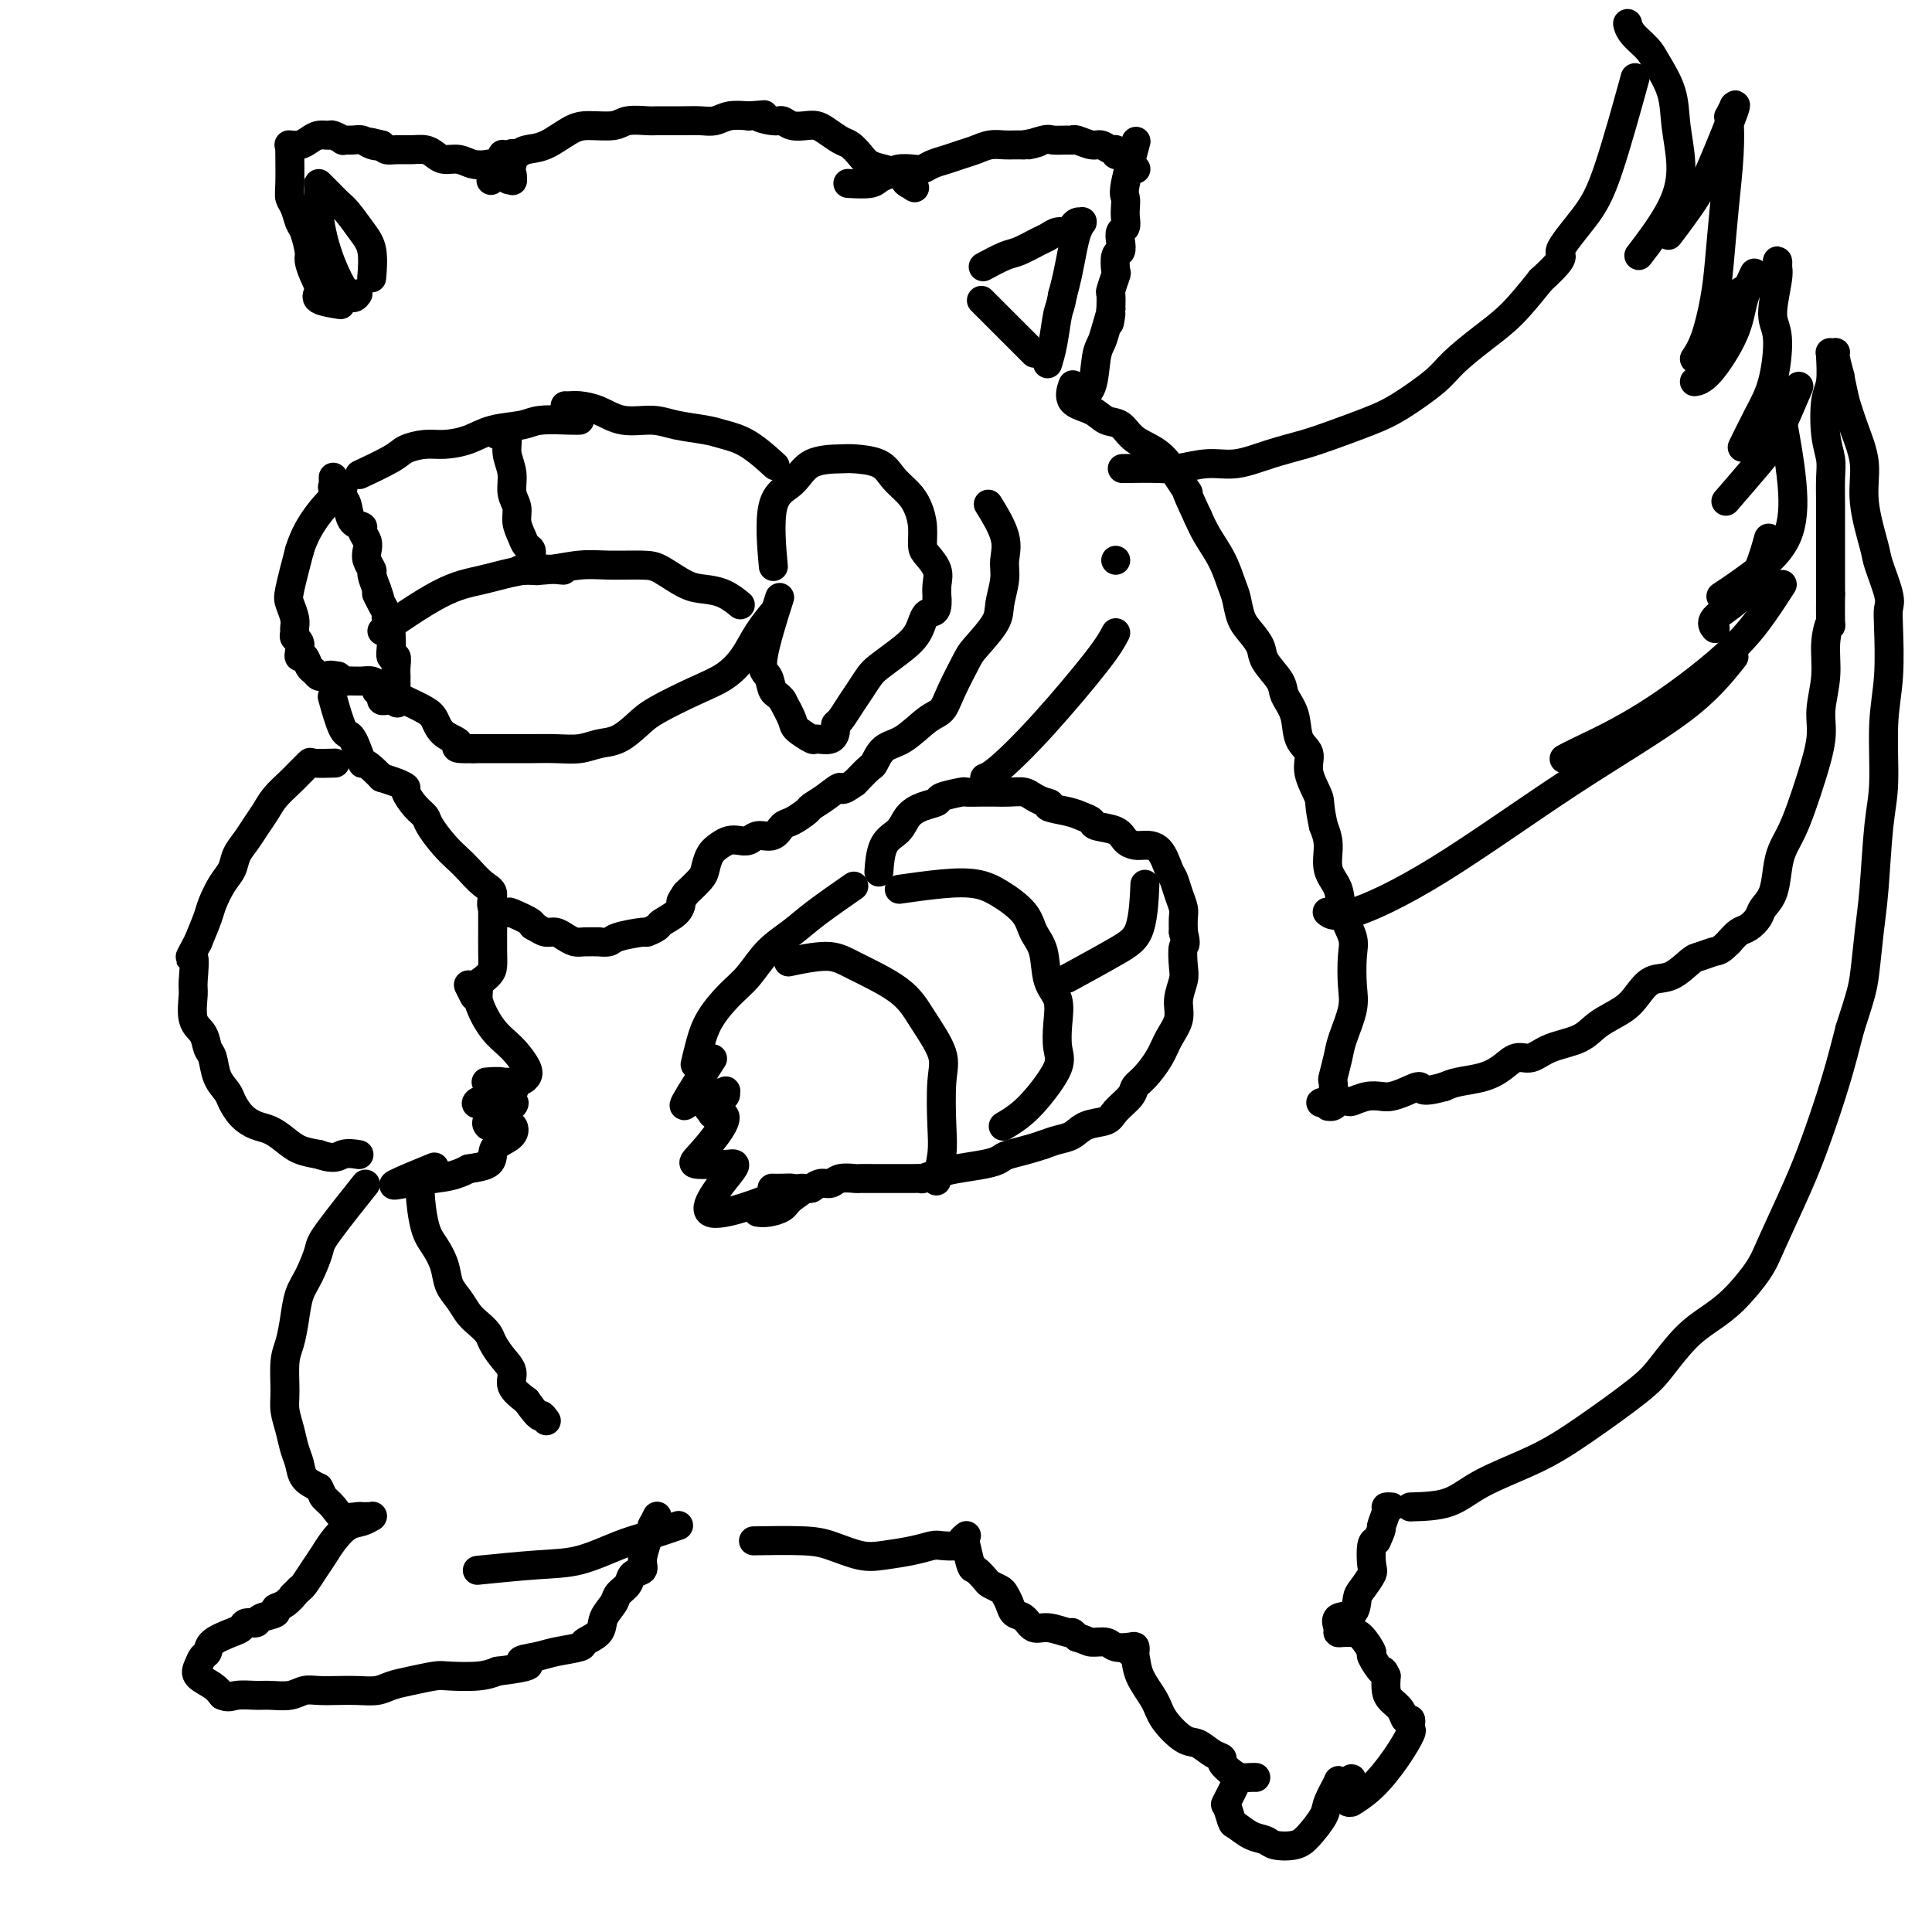 <svg viewBox='0 0 400 400' version='1.1' xmlns='http://www.w3.org/2000/svg' xmlns:xlink='http://www.w3.org/1999/xlink'><g fill='none' stroke='#000000' stroke-width='6' stroke-linecap='round' stroke-linejoin='round'><path d='M102,37c0.103,-0.106 0.206,-0.211 0,0c-0.206,0.211 -0.723,0.740 0,0c0.723,-0.740 2.684,-2.749 4,-4c1.316,-1.251 1.988,-1.746 3,-2c1.012,-0.254 2.366,-0.268 4,-1c1.634,-0.732 3.548,-2.182 5,-3c1.452,-0.818 2.441,-1.004 4,-1c1.559,0.004 3.687,0.197 5,0c1.313,-0.197 1.811,-0.785 3,-1c1.189,-0.215 3.070,-0.057 4,0c0.930,0.057 0.909,0.011 2,0c1.091,-0.011 3.295,0.011 5,0c1.705,-0.011 2.911,-0.054 4,0c1.089,0.054 2.063,0.207 3,0c0.937,-0.207 1.839,-0.773 3,-1c1.161,-0.227 2.580,-0.113 4,0'/><path d='M155,24c5.403,-0.374 2.410,-0.310 2,0c-0.410,0.310 1.763,0.867 3,1c1.237,0.133 1.538,-0.159 2,0c0.462,0.159 1.086,0.767 2,1c0.914,0.233 2.117,0.089 3,0c0.883,-0.089 1.444,-0.123 2,0c0.556,0.123 1.107,0.404 2,1c0.893,0.596 2.129,1.508 3,2c0.871,0.492 1.379,0.566 2,1c0.621,0.434 1.356,1.229 2,2c0.644,0.771 1.195,1.517 2,2c0.805,0.483 1.862,0.704 3,1c1.138,0.296 2.357,0.667 3,1c0.643,0.333 0.712,0.628 1,1c0.288,0.372 0.797,0.821 1,1c0.203,0.179 0.102,0.090 0,0'/><path d='M188,38c2.644,1.711 0.756,0.489 0,0c-0.756,-0.489 -0.378,-0.244 0,0'/><path d='M176,38c-0.406,-0.024 -0.811,-0.049 0,0c0.811,0.049 2.840,0.171 4,0c1.160,-0.171 1.452,-0.633 2,-1c0.548,-0.367 1.353,-0.637 2,-1c0.647,-0.363 1.135,-0.818 2,-1c0.865,-0.182 2.107,-0.090 3,0c0.893,0.090 1.435,0.179 2,0c0.565,-0.179 1.151,-0.626 2,-1c0.849,-0.374 1.960,-0.675 3,-1c1.040,-0.325 2.008,-0.676 3,-1c0.992,-0.324 2.009,-0.623 3,-1c0.991,-0.377 1.956,-0.833 3,-1c1.044,-0.167 2.166,-0.045 3,0c0.834,0.045 1.381,0.013 2,0c0.619,-0.013 1.309,-0.006 2,0'/><path d='M212,30c5.634,-1.177 1.720,-0.119 1,0c-0.720,0.119 1.756,-0.701 3,-1c1.244,-0.299 1.257,-0.076 2,0c0.743,0.076 2.215,0.005 3,0c0.785,-0.005 0.882,0.055 1,0c0.118,-0.055 0.256,-0.226 1,0c0.744,0.226 2.093,0.849 3,1c0.907,0.151 1.370,-0.171 2,0c0.630,0.171 1.425,0.833 2,1c0.575,0.167 0.928,-0.162 1,0c0.072,0.162 -0.138,0.814 0,1c0.138,0.186 0.625,-0.094 1,0c0.375,0.094 0.640,0.564 1,1c0.360,0.436 0.817,0.839 1,1c0.183,0.161 0.091,0.081 0,0'/><path d='M234,34c1.950,1.000 0.326,1.000 0,1c-0.326,0.000 0.644,-0.000 1,0c0.356,0.000 0.096,0.000 0,0c-0.096,-0.000 -0.027,0.000 0,0c0.027,0.000 0.014,0.000 0,0'/><path d='M235,30c-0.061,0.222 -0.121,0.444 0,0c0.121,-0.444 0.425,-1.553 0,0c-0.425,1.553 -1.577,5.768 -2,8c-0.423,2.232 -0.117,2.481 0,3c0.117,0.519 0.045,1.307 0,2c-0.045,0.693 -0.064,1.289 0,2c0.064,0.711 0.210,1.536 0,2c-0.210,0.464 -0.774,0.566 -1,1c-0.226,0.434 -0.112,1.199 0,2c0.112,0.801 0.222,1.637 0,2c-0.222,0.363 -0.778,0.253 -1,1c-0.222,0.747 -0.112,2.352 0,3c0.112,0.648 0.226,0.339 0,1c-0.226,0.661 -0.792,2.293 -1,3c-0.208,0.707 -0.060,0.488 0,1c0.060,0.512 0.030,1.756 0,3'/><path d='M230,64c-0.725,5.346 -0.038,1.712 0,1c0.038,-0.712 -0.571,1.498 -1,3c-0.429,1.502 -0.676,2.298 -1,3c-0.324,0.702 -0.726,1.312 -1,3c-0.274,1.688 -0.420,4.454 -1,6c-0.580,1.546 -1.594,1.870 -2,2c-0.406,0.130 -0.203,0.065 0,0'/><path d='M204,55c-0.391,0.211 -0.782,0.422 0,0c0.782,-0.422 2.737,-1.476 4,-2c1.263,-0.524 1.834,-0.518 3,-1c1.166,-0.482 2.928,-1.452 4,-2c1.072,-0.548 1.453,-0.672 2,-1c0.547,-0.328 1.261,-0.858 2,-1c0.739,-0.142 1.504,0.106 2,0c0.496,-0.106 0.722,-0.566 1,-1c0.278,-0.434 0.607,-0.844 1,-1c0.393,-0.156 0.848,-0.059 1,0c0.152,0.059 -0.001,0.080 0,0c0.001,-0.080 0.155,-0.262 0,0c-0.155,0.262 -0.619,0.967 -1,2c-0.381,1.033 -0.680,2.393 -1,4c-0.320,1.607 -0.663,3.459 -1,5c-0.337,1.541 -0.669,2.770 -1,4'/><path d='M220,61c-0.491,2.772 -0.719,2.702 -1,4c-0.281,1.298 -0.614,3.965 -1,6c-0.386,2.035 -0.825,3.439 -1,4c-0.175,0.561 -0.088,0.281 0,0'/><path d='M204,63c-0.702,-0.702 -1.405,-1.405 0,0c1.405,1.405 4.917,4.917 7,7c2.083,2.083 2.738,2.738 3,3c0.262,0.262 0.131,0.131 0,0'/><path d='M106,34c-0.000,-0.061 -0.000,-0.121 0,0c0.000,0.121 0.000,0.425 0,0c-0.000,-0.425 -0.000,-1.578 0,-2c0.000,-0.422 0.001,-0.113 0,0c-0.001,0.113 -0.003,0.030 0,0c0.003,-0.030 0.011,-0.008 0,0c-0.011,0.008 -0.042,0.002 0,0c0.042,-0.002 0.155,-0.001 0,0c-0.155,0.001 -0.578,0.002 -1,0c-0.422,-0.002 -0.842,-0.008 -1,0c-0.158,0.008 -0.053,0.030 0,0c0.053,-0.030 0.053,-0.110 0,0c-0.053,0.110 -0.158,0.411 0,1c0.158,0.589 0.581,1.466 1,2c0.419,0.534 0.834,0.724 1,1c0.166,0.276 0.083,0.638 0,1'/><path d='M106,37c0.295,0.783 0.033,0.239 0,0c-0.033,-0.239 0.163,-0.173 0,0c-0.163,0.173 -0.686,0.452 -1,0c-0.314,-0.452 -0.419,-1.637 -1,-2c-0.581,-0.363 -1.639,0.095 -2,0c-0.361,-0.095 -0.026,-0.743 0,-1c0.026,-0.257 -0.258,-0.124 -1,0c-0.742,0.124 -1.941,0.240 -3,0c-1.059,-0.240 -1.977,-0.835 -3,-1c-1.023,-0.165 -2.150,0.099 -3,0c-0.850,-0.099 -1.422,-0.562 -2,-1c-0.578,-0.438 -1.163,-0.852 -2,-1c-0.837,-0.148 -1.925,-0.029 -3,0c-1.075,0.029 -2.135,-0.031 -3,0c-0.865,0.031 -1.533,0.152 -2,0c-0.467,-0.152 -0.734,-0.576 -1,-1'/><path d='M79,30c-4.369,-1.099 -1.792,-0.347 -1,0c0.792,0.347 -0.203,0.290 -1,0c-0.797,-0.290 -1.398,-0.814 -2,-1c-0.602,-0.186 -1.207,-0.036 -2,0c-0.793,0.036 -1.773,-0.044 -2,0c-0.227,0.044 0.301,0.211 0,0c-0.301,-0.211 -1.431,-0.799 -2,-1c-0.569,-0.201 -0.577,-0.015 -1,0c-0.423,0.015 -1.263,-0.140 -2,0c-0.737,0.140 -1.373,0.573 -2,1c-0.627,0.427 -1.246,0.846 -2,1c-0.754,0.154 -1.644,0.044 -2,0c-0.356,-0.044 -0.178,-0.022 0,0'/><path d='M60,32c-0.006,-0.599 -0.013,-1.198 0,0c0.013,1.198 0.045,4.191 0,6c-0.045,1.809 -0.166,2.432 0,3c0.166,0.568 0.618,1.082 1,2c0.382,0.918 0.693,2.241 1,3c0.307,0.759 0.609,0.955 1,2c0.391,1.045 0.871,2.938 1,4c0.129,1.062 -0.094,1.294 0,2c0.094,0.706 0.506,1.888 1,3c0.494,1.112 1.071,2.154 1,3c-0.071,0.846 -0.788,1.497 0,2c0.788,0.503 3.082,0.858 4,1c0.918,0.142 0.459,0.071 0,0'/><path d='M77,57c-0.040,0.474 -0.079,0.948 0,0c0.079,-0.948 0.277,-3.319 0,-5c-0.277,-1.681 -1.030,-2.674 -2,-4c-0.970,-1.326 -2.159,-2.986 -3,-4c-0.841,-1.014 -1.335,-1.381 -2,-2c-0.665,-0.619 -1.500,-1.488 -2,-2c-0.500,-0.512 -0.666,-0.665 -1,-1c-0.334,-0.335 -0.837,-0.852 -1,-1c-0.163,-0.148 0.012,0.072 0,1c-0.012,0.928 -0.213,2.564 0,5c0.213,2.436 0.841,5.674 2,9c1.159,3.326 2.851,6.742 4,8c1.149,1.258 1.757,0.360 2,0c0.243,-0.360 0.122,-0.180 0,0'/><path d='M160,116c0.101,1.124 0.202,2.249 0,0c-0.202,-2.249 -0.706,-7.871 0,-11c0.706,-3.129 2.622,-3.765 4,-5c1.378,-1.235 2.216,-3.068 4,-4c1.784,-0.932 4.512,-0.962 6,-1c1.488,-0.038 1.736,-0.083 3,0c1.264,0.083 3.544,0.293 5,1c1.456,0.707 2.088,1.912 3,3c0.912,1.088 2.102,2.058 3,3c0.898,0.942 1.502,1.855 2,3c0.498,1.145 0.890,2.522 1,4c0.110,1.478 -0.062,3.056 0,4c0.062,0.944 0.357,1.253 1,2c0.643,0.747 1.635,1.932 2,3c0.365,1.068 0.104,2.019 0,3c-0.104,0.981 -0.052,1.990 0,3'/><path d='M194,124c0.238,3.430 -1.168,2.504 -2,3c-0.832,0.496 -1.091,2.415 -2,4c-0.909,1.585 -2.470,2.836 -4,4c-1.530,1.164 -3.029,2.242 -4,3c-0.971,0.758 -1.413,1.198 -2,2c-0.587,0.802 -1.320,1.968 -2,3c-0.680,1.032 -1.307,1.930 -2,3c-0.693,1.070 -1.451,2.311 -2,3c-0.549,0.689 -0.890,0.827 -1,1c-0.110,0.173 0.013,0.380 0,1c-0.013,0.620 -0.160,1.654 -1,2c-0.840,0.346 -2.374,0.004 -3,0c-0.626,-0.004 -0.343,0.329 -1,0c-0.657,-0.329 -2.254,-1.319 -3,-2c-0.746,-0.681 -0.642,-1.052 -1,-2c-0.358,-0.948 -1.179,-2.474 -2,-4'/><path d='M162,145c-0.885,-1.217 -1.599,-1.260 -2,-2c-0.401,-0.740 -0.489,-2.178 -1,-3c-0.511,-0.822 -1.445,-1.029 -1,-4c0.445,-2.971 2.270,-8.706 3,-11c0.730,-2.294 0.365,-1.147 0,0'/><path d='M69,99c0.000,0.061 0.001,0.122 0,0c-0.001,-0.122 -0.002,-0.427 0,0c0.002,0.427 0.007,1.585 0,2c-0.007,0.415 -0.027,0.088 0,0c0.027,-0.088 0.100,0.064 0,0c-0.100,-0.064 -0.373,-0.343 0,0c0.373,0.343 1.391,1.310 2,2c0.609,0.690 0.808,1.105 1,2c0.192,0.895 0.377,2.270 1,3c0.623,0.730 1.682,0.814 2,1c0.318,0.186 -0.107,0.474 0,1c0.107,0.526 0.746,1.291 1,2c0.254,0.709 0.123,1.361 0,2c-0.123,0.639 -0.239,1.264 0,2c0.239,0.736 0.834,1.583 1,2c0.166,0.417 -0.095,0.405 0,1c0.095,0.595 0.548,1.798 1,3'/><path d='M78,122c1.349,3.692 0.222,1.423 0,1c-0.222,-0.423 0.462,0.999 1,2c0.538,1.001 0.929,1.581 1,2c0.071,0.419 -0.177,0.678 0,1c0.177,0.322 0.778,0.707 1,1c0.222,0.293 0.063,0.494 0,1c-0.063,0.506 -0.031,1.318 0,2c0.031,0.682 0.061,1.234 0,2c-0.061,0.766 -0.212,1.745 0,2c0.212,0.255 0.789,-0.216 1,0c0.211,0.216 0.057,1.119 0,2c-0.057,0.881 -0.015,1.742 0,2c0.015,0.258 0.004,-0.085 0,0c-0.004,0.085 -0.001,0.600 0,1c0.001,0.400 0.000,0.686 0,1c-0.000,0.314 -0.000,0.657 0,1'/><path d='M82,143c0.606,3.702 0.120,2.457 0,2c-0.120,-0.457 0.127,-0.125 0,0c-0.127,0.125 -0.626,0.044 -1,0c-0.374,-0.044 -0.622,-0.049 -1,0c-0.378,0.049 -0.885,0.154 -1,0c-0.115,-0.154 0.163,-0.567 0,-1c-0.163,-0.433 -0.769,-0.887 -1,-1c-0.231,-0.113 -0.089,0.113 0,0c0.089,-0.113 0.126,-0.566 0,-1c-0.126,-0.434 -0.415,-0.848 -1,-1c-0.585,-0.152 -1.466,-0.040 -2,0c-0.534,0.040 -0.720,0.008 -1,0c-0.280,-0.008 -0.652,0.008 -1,0c-0.348,-0.008 -0.671,-0.041 -1,0c-0.329,0.041 -0.666,0.154 -1,0c-0.334,-0.154 -0.667,-0.577 -1,-1'/><path d='M70,140c-2.262,-0.460 -1.915,-0.111 -2,0c-0.085,0.111 -0.600,-0.016 -1,0c-0.400,0.016 -0.685,0.177 -1,0c-0.315,-0.177 -0.659,-0.690 -1,-1c-0.341,-0.310 -0.679,-0.415 -1,-1c-0.321,-0.585 -0.626,-1.648 -1,-2c-0.374,-0.352 -0.818,0.008 -1,0c-0.182,-0.008 -0.102,-0.383 0,-1c0.102,-0.617 0.224,-1.477 0,-2c-0.224,-0.523 -0.796,-0.710 -1,-1c-0.204,-0.290 -0.042,-0.682 0,-1c0.042,-0.318 -0.036,-0.563 0,-1c0.036,-0.437 0.185,-1.066 0,-2c-0.185,-0.934 -0.704,-2.175 -1,-3c-0.296,-0.825 -0.370,-1.236 0,-3c0.370,-1.764 1.185,-4.882 2,-8'/><path d='M62,114c1.778,-6.089 6.222,-10.311 8,-12c1.778,-1.689 0.889,-0.844 0,0'/><path d='M231,116c0.000,0.000 0.000,0.000 0,0c0.000,0.000 0.000,0.000 0,0c0.000,0.000 0.000,0.000 0,0'/><path d='M205,105c-0.342,-0.551 -0.684,-1.102 0,0c0.684,1.102 2.393,3.857 3,6c0.607,2.143 0.110,3.673 0,5c-0.110,1.327 0.165,2.449 0,4c-0.165,1.551 -0.772,3.531 -1,5c-0.228,1.469 -0.077,2.428 -1,4c-0.923,1.572 -2.920,3.756 -4,5c-1.080,1.244 -1.243,1.549 -2,3c-0.757,1.451 -2.107,4.050 -3,6c-0.893,1.950 -1.329,3.251 -2,4c-0.671,0.749 -1.579,0.944 -3,2c-1.421,1.056 -3.356,2.971 -5,4c-1.644,1.029 -2.997,1.173 -4,2c-1.003,0.827 -1.655,2.338 -2,3c-0.345,0.662 -0.384,0.475 -1,1c-0.616,0.525 -1.808,1.763 -3,3'/><path d='M177,162c-3.329,2.456 -2.653,1.096 -3,1c-0.347,-0.096 -1.717,1.072 -3,2c-1.283,0.928 -2.478,1.615 -3,2c-0.522,0.385 -0.370,0.466 -1,1c-0.630,0.534 -2.041,1.520 -3,2c-0.959,0.480 -1.464,0.455 -2,1c-0.536,0.545 -1.102,1.662 -2,2c-0.898,0.338 -2.127,-0.103 -3,0c-0.873,0.103 -1.389,0.751 -2,1c-0.611,0.249 -1.316,0.101 -2,0c-0.684,-0.101 -1.348,-0.155 -2,0c-0.652,0.155 -1.294,0.519 -2,1c-0.706,0.481 -1.478,1.077 -2,2c-0.522,0.923 -0.794,2.172 -1,3c-0.206,0.828 -0.344,1.237 -1,2c-0.656,0.763 -1.828,1.882 -3,3'/><path d='M142,185c-1.296,1.908 -1.034,1.678 -1,2c0.034,0.322 -0.158,1.196 -1,2c-0.842,0.804 -2.334,1.539 -3,2c-0.666,0.461 -0.506,0.649 -1,1c-0.494,0.351 -1.643,0.865 -2,1c-0.357,0.135 0.079,-0.107 -1,0c-1.079,0.107 -3.672,0.564 -5,1c-1.328,0.436 -1.391,0.849 -2,1c-0.609,0.151 -1.763,0.038 -2,0c-0.237,-0.038 0.442,0.000 0,0c-0.442,-0.000 -2.005,-0.038 -3,0c-0.995,0.038 -1.421,0.151 -2,0c-0.579,-0.151 -1.310,-0.566 -2,-1c-0.690,-0.434 -1.340,-0.886 -2,-1c-0.660,-0.114 -1.332,0.110 -2,0c-0.668,-0.110 -1.334,-0.555 -2,-1'/><path d='M111,192c-1.534,-0.568 -0.367,-0.488 -1,-1c-0.633,-0.512 -3.064,-1.617 -4,-2c-0.936,-0.383 -0.376,-0.046 -1,0c-0.624,0.046 -2.431,-0.200 -3,-1c-0.569,-0.800 0.102,-2.156 0,-3c-0.102,-0.844 -0.977,-1.178 -2,-2c-1.023,-0.822 -2.196,-2.132 -3,-3c-0.804,-0.868 -1.240,-1.295 -2,-2c-0.760,-0.705 -1.844,-1.688 -3,-3c-1.156,-1.312 -2.385,-2.953 -3,-4c-0.615,-1.047 -0.615,-1.499 -1,-2c-0.385,-0.501 -1.156,-1.051 -2,-2c-0.844,-0.949 -1.762,-2.295 -2,-3c-0.238,-0.705 0.205,-0.767 0,-1c-0.205,-0.233 -1.059,-0.638 -2,-1c-0.941,-0.362 -1.971,-0.681 -3,-1'/><path d='M79,161c-4.367,-4.560 -3.783,-2.459 -4,-3c-0.217,-0.541 -1.233,-3.722 -2,-5c-0.767,-1.278 -1.283,-0.652 -2,-2c-0.717,-1.348 -1.633,-4.671 -2,-6c-0.367,-1.329 -0.183,-0.665 0,0'/><path d='M69,158c-0.117,0.004 -0.234,0.007 0,0c0.234,-0.007 0.818,-0.025 0,0c-0.818,0.025 -3.038,0.093 -4,0c-0.962,-0.093 -0.666,-0.345 -1,0c-0.334,0.345 -1.297,1.289 -2,2c-0.703,0.711 -1.147,1.191 -2,2c-0.853,0.809 -2.116,1.949 -3,3c-0.884,1.051 -1.388,2.014 -2,3c-0.612,0.986 -1.333,1.995 -2,3c-0.667,1.005 -1.282,2.005 -2,3c-0.718,0.995 -1.540,1.983 -2,3c-0.460,1.017 -0.560,2.063 -1,3c-0.440,0.937 -1.221,1.767 -2,3c-0.779,1.233 -1.556,2.870 -2,4c-0.444,1.130 -0.555,1.751 -1,3c-0.445,1.249 -1.222,3.124 -2,5'/><path d='M41,195c-2.700,5.047 -1.449,2.664 -1,3c0.449,0.336 0.095,3.393 0,5c-0.095,1.607 0.069,1.766 0,3c-0.069,1.234 -0.370,3.544 0,5c0.370,1.456 1.413,2.056 2,3c0.587,0.944 0.720,2.230 1,3c0.280,0.770 0.707,1.025 1,2c0.293,0.975 0.452,2.671 1,4c0.548,1.329 1.487,2.292 2,3c0.513,0.708 0.602,1.162 1,2c0.398,0.838 1.106,2.059 2,3c0.894,0.941 1.974,1.600 3,2c1.026,0.400 1.997,0.540 3,1c1.003,0.460 2.039,1.239 3,2c0.961,0.761 1.846,1.503 3,2c1.154,0.497 2.577,0.748 4,1'/><path d='M66,239c3.429,1.238 4.000,0.333 5,0c1.000,-0.333 2.429,-0.095 3,0c0.571,0.095 0.286,0.048 0,0'/><path d='M75,246c-0.199,0.250 -0.399,0.499 0,0c0.399,-0.499 1.396,-1.748 0,0c-1.396,1.748 -5.186,6.493 -7,9c-1.814,2.507 -1.652,2.775 -2,4c-0.348,1.225 -1.207,3.406 -2,5c-0.793,1.594 -1.519,2.600 -2,4c-0.481,1.400 -0.718,3.192 -1,5c-0.282,1.808 -0.608,3.631 -1,5c-0.392,1.369 -0.848,2.285 -1,4c-0.152,1.715 0.001,4.230 0,6c-0.001,1.770 -0.156,2.796 0,4c0.156,1.204 0.625,2.588 1,4c0.375,1.412 0.657,2.853 1,4c0.343,1.147 0.746,2.001 1,3c0.254,0.999 0.358,2.143 1,3c0.642,0.857 1.821,1.429 3,2'/><path d='M66,308c0.899,1.602 0.647,1.606 1,2c0.353,0.394 1.313,1.177 2,2c0.687,0.823 1.102,1.684 2,2c0.898,0.316 2.279,0.085 3,0c0.721,-0.085 0.783,-0.024 1,0c0.217,0.024 0.589,0.010 1,0c0.411,-0.010 0.862,-0.015 1,0c0.138,0.015 -0.036,0.051 0,0c0.036,-0.051 0.280,-0.191 0,0c-0.280,0.191 -1.086,0.711 -2,1c-0.914,0.289 -1.936,0.347 -3,1c-1.064,0.653 -2.169,1.902 -3,3c-0.831,1.098 -1.388,2.047 -2,3c-0.612,0.953 -1.280,1.910 -2,3c-0.720,1.090 -1.491,2.311 -2,3c-0.509,0.689 -0.754,0.844 -1,1'/><path d='M62,329c-2.461,2.438 -1.115,1.034 -1,1c0.115,-0.034 -1.001,1.301 -2,2c-0.999,0.699 -1.882,0.761 -2,1c-0.118,0.239 0.530,0.656 0,1c-0.530,0.344 -2.237,0.616 -3,1c-0.763,0.384 -0.583,0.879 -1,1c-0.417,0.121 -1.431,-0.132 -2,0c-0.569,0.132 -0.691,0.650 -1,1c-0.309,0.350 -0.804,0.530 -2,1c-1.196,0.470 -3.094,1.228 -4,2c-0.906,0.772 -0.822,1.558 -1,2c-0.178,0.442 -0.620,0.541 -1,1c-0.380,0.459 -0.700,1.278 -1,2c-0.300,0.722 -0.581,1.348 0,2c0.581,0.652 2.023,1.329 3,2c0.977,0.671 1.488,1.335 2,2'/><path d='M46,351c1.244,0.618 1.855,0.162 3,0c1.145,-0.162 2.823,-0.029 4,0c1.177,0.029 1.854,-0.045 3,0c1.146,0.045 2.760,0.208 4,0c1.240,-0.208 2.107,-0.787 3,-1c0.893,-0.213 1.813,-0.060 3,0c1.187,0.060 2.640,0.027 4,0c1.360,-0.027 2.627,-0.050 4,0c1.373,0.050 2.854,0.171 4,0c1.146,-0.171 1.959,-0.633 3,-1c1.041,-0.367 2.312,-0.637 4,-1c1.688,-0.363 3.793,-0.819 5,-1c1.207,-0.181 1.517,-0.087 3,0c1.483,0.087 4.138,0.168 6,0c1.862,-0.168 2.931,-0.584 4,-1'/><path d='M103,346c9.812,-1.178 5.842,-1.625 5,-2c-0.842,-0.375 1.446,-0.680 3,-1c1.554,-0.320 2.376,-0.655 4,-1c1.624,-0.345 4.050,-0.701 5,-1c0.950,-0.299 0.424,-0.541 1,-1c0.576,-0.459 2.252,-1.134 3,-2c0.748,-0.866 0.566,-1.924 1,-3c0.434,-1.076 1.483,-2.172 2,-3c0.517,-0.828 0.502,-1.389 1,-2c0.498,-0.611 1.509,-1.272 2,-2c0.491,-0.728 0.461,-1.523 1,-2c0.539,-0.477 1.647,-0.636 2,-1c0.353,-0.364 -0.050,-0.933 0,-2c0.050,-1.067 0.552,-2.634 1,-4c0.448,-1.366 0.842,-2.533 1,-3c0.158,-0.467 0.079,-0.233 0,0'/><path d='M135,316c1.833,-3.667 0.917,-1.833 0,0'/><path d='M140,316c-0.147,0.051 -0.294,0.101 0,0c0.294,-0.101 1.030,-0.354 0,0c-1.030,0.354 -3.826,1.314 -6,2c-2.174,0.686 -3.726,1.098 -6,2c-2.274,0.902 -5.269,2.293 -8,3c-2.731,0.707 -5.197,0.729 -9,1c-3.803,0.271 -8.944,0.792 -11,1c-2.056,0.208 -1.028,0.104 0,0'/><path d='M86,244c0.032,-0.011 0.063,-0.022 0,0c-0.063,0.022 -0.222,0.077 0,0c0.222,-0.077 0.823,-0.286 1,0c0.177,0.286 -0.070,1.066 0,3c0.070,1.934 0.455,5.020 1,7c0.545,1.980 1.248,2.852 2,4c0.752,1.148 1.552,2.573 2,4c0.448,1.427 0.544,2.858 1,4c0.456,1.142 1.273,1.996 2,3c0.727,1.004 1.363,2.159 2,3c0.637,0.841 1.275,1.369 2,2c0.725,0.631 1.537,1.365 2,2c0.463,0.635 0.577,1.170 1,2c0.423,0.830 1.155,1.954 2,3c0.845,1.046 1.805,2.012 2,3c0.195,0.988 -0.373,1.996 0,3c0.373,1.004 1.686,2.002 3,3'/><path d='M109,290c3.095,4.333 2.833,3.167 3,3c0.167,-0.167 0.762,0.667 1,1c0.238,0.333 0.119,0.167 0,0'/><path d='M200,318c-0.028,0.022 -0.056,0.045 0,0c0.056,-0.045 0.196,-0.156 0,0c-0.196,0.156 -0.728,0.581 -1,1c-0.272,0.419 -0.284,0.834 -1,1c-0.716,0.166 -2.135,0.085 -3,0c-0.865,-0.085 -1.175,-0.173 -2,0c-0.825,0.173 -2.164,0.607 -4,1c-1.836,0.393 -4.168,0.746 -6,1c-1.832,0.254 -3.165,0.408 -5,0c-1.835,-0.408 -4.172,-1.377 -6,-2c-1.828,-0.623 -3.146,-0.898 -6,-1c-2.854,-0.102 -7.244,-0.029 -9,0c-1.756,0.029 -0.878,0.015 0,0'/><path d='M200,320c-0.098,-0.437 -0.196,-0.874 0,0c0.196,0.874 0.686,3.061 1,4c0.314,0.939 0.451,0.632 1,1c0.549,0.368 1.509,1.411 2,2c0.491,0.589 0.512,0.725 1,1c0.488,0.275 1.443,0.688 2,1c0.557,0.312 0.715,0.522 1,1c0.285,0.478 0.697,1.223 1,2c0.303,0.777 0.498,1.585 1,2c0.502,0.415 1.311,0.436 2,1c0.689,0.564 1.259,1.670 2,2c0.741,0.330 1.652,-0.118 3,0c1.348,0.118 3.132,0.801 4,1c0.868,0.199 0.819,-0.086 1,0c0.181,0.086 0.590,0.543 1,1'/><path d='M223,339c1.910,0.552 2.186,0.931 3,1c0.814,0.069 2.166,-0.174 3,0c0.834,0.174 1.152,0.765 2,1c0.848,0.235 2.227,0.115 3,0c0.773,-0.115 0.939,-0.223 1,0c0.061,0.223 0.017,0.778 0,1c-0.017,0.222 -0.009,0.111 0,0'/><path d='M234,342c-0.105,-0.026 -0.210,-0.052 0,0c0.210,0.052 0.734,0.182 1,1c0.266,0.818 0.272,2.322 1,4c0.728,1.678 2.176,3.528 3,5c0.824,1.472 1.024,2.566 2,4c0.976,1.434 2.729,3.209 4,4c1.271,0.791 2.059,0.597 3,1c0.941,0.403 2.034,1.404 3,2c0.966,0.596 1.807,0.787 2,1c0.193,0.213 -0.260,0.449 0,1c0.260,0.551 1.233,1.415 2,2c0.767,0.585 1.329,0.889 2,1c0.671,0.111 1.450,0.030 2,0c0.550,-0.030 0.871,-0.009 1,0c0.129,0.009 0.064,0.004 0,0'/><path d='M256,369c0.219,-0.446 0.438,-0.892 0,0c-0.438,0.892 -1.535,3.121 -2,4c-0.465,0.879 -0.300,0.406 0,1c0.300,0.594 0.736,2.254 1,3c0.264,0.746 0.357,0.579 1,1c0.643,0.421 1.837,1.429 3,2c1.163,0.571 2.294,0.704 3,1c0.706,0.296 0.986,0.755 2,1c1.014,0.245 2.763,0.275 4,0c1.237,-0.275 1.963,-0.854 3,-2c1.037,-1.146 2.386,-2.857 3,-4c0.614,-1.143 0.493,-1.718 1,-3c0.507,-1.282 1.641,-3.271 2,-4c0.359,-0.729 -0.057,-0.196 0,0c0.057,0.196 0.588,0.056 1,0c0.412,-0.056 0.706,-0.028 1,0'/><path d='M279,369c1.696,-1.812 0.438,0.157 0,1c-0.438,0.843 -0.054,0.559 0,1c0.054,0.441 -0.222,1.607 0,2c0.222,0.393 0.943,0.014 1,0c0.057,-0.014 -0.549,0.337 0,0c0.549,-0.337 2.252,-1.361 4,-3c1.748,-1.639 3.541,-3.893 5,-6c1.459,-2.107 2.584,-4.065 3,-5c0.416,-0.935 0.124,-0.845 0,-1c-0.124,-0.155 -0.078,-0.555 0,-1c0.078,-0.445 0.189,-0.933 0,-1c-0.189,-0.067 -0.678,0.289 -1,0c-0.322,-0.289 -0.478,-1.222 -1,-2c-0.522,-0.778 -1.410,-1.402 -2,-2c-0.590,-0.598 -0.883,-1.171 -1,-2c-0.117,-0.829 -0.059,-1.915 0,-3'/><path d='M287,347c-0.872,-1.905 -0.551,-0.668 -1,-1c-0.449,-0.332 -1.668,-2.233 -2,-3c-0.332,-0.767 0.222,-0.401 0,-1c-0.222,-0.599 -1.222,-2.162 -2,-3c-0.778,-0.838 -1.336,-0.950 -2,-1c-0.664,-0.050 -1.436,-0.039 -2,0c-0.564,0.039 -0.922,0.106 -1,0c-0.078,-0.106 0.125,-0.383 0,-1c-0.125,-0.617 -0.576,-1.573 0,-2c0.576,-0.427 2.179,-0.325 3,-1c0.821,-0.675 0.860,-2.128 1,-3c0.140,-0.872 0.380,-1.162 1,-2c0.620,-0.838 1.620,-2.225 2,-3c0.380,-0.775 0.141,-0.940 0,-2c-0.141,-1.060 -0.183,-3.017 0,-4c0.183,-0.983 0.592,-0.991 1,-1'/><path d='M285,319c1.399,-2.989 0.897,-2.461 1,-3c0.103,-0.539 0.812,-2.144 1,-3c0.188,-0.856 -0.146,-0.961 0,-1c0.146,-0.039 0.770,-0.010 1,0c0.230,0.010 0.066,0.003 0,0c-0.066,-0.003 -0.033,-0.001 0,0'/><path d='M292,312c2.863,-0.088 5.725,-0.176 8,-1c2.275,-0.824 3.962,-2.385 7,-4c3.038,-1.615 7.428,-3.286 11,-5c3.572,-1.714 6.327,-3.473 10,-6c3.673,-2.527 8.263,-5.822 11,-8c2.737,-2.178 3.622,-3.240 5,-5c1.378,-1.760 3.248,-4.219 5,-6c1.752,-1.781 3.385,-2.886 5,-4c1.615,-1.114 3.211,-2.238 5,-4c1.789,-1.762 3.770,-4.161 5,-6c1.230,-1.839 1.708,-3.117 3,-6c1.292,-2.883 3.398,-7.371 5,-11c1.602,-3.629 2.701,-6.400 4,-10c1.299,-3.600 2.800,-8.029 4,-12c1.200,-3.971 2.100,-7.486 3,-11'/><path d='M383,213c2.334,-7.147 2.668,-8.516 3,-11c0.332,-2.484 0.662,-6.083 1,-9c0.338,-2.917 0.683,-5.153 1,-9c0.317,-3.847 0.607,-9.306 1,-13c0.393,-3.694 0.889,-5.623 1,-9c0.111,-3.377 -0.165,-8.203 0,-12c0.165,-3.797 0.769,-6.565 1,-10c0.231,-3.435 0.088,-7.537 0,-10c-0.088,-2.463 -0.123,-3.286 0,-4c0.123,-0.714 0.402,-1.318 0,-3c-0.402,-1.682 -1.487,-4.440 -2,-6c-0.513,-1.560 -0.455,-1.921 -1,-4c-0.545,-2.079 -1.692,-5.877 -2,-9c-0.308,-3.123 0.225,-5.572 0,-8c-0.225,-2.428 -1.207,-4.837 -2,-7c-0.793,-2.163 -1.396,-4.082 -2,-6'/><path d='M382,83c-1.554,-7.094 -0.938,-4.829 -1,-5c-0.062,-0.171 -0.801,-2.778 -1,-4c-0.199,-1.222 0.143,-1.060 0,-1c-0.143,0.060 -0.769,0.018 -1,0c-0.231,-0.018 -0.065,-0.014 0,0c0.065,0.014 0.031,0.036 0,0c-0.031,-0.036 -0.057,-0.131 0,1c0.057,1.131 0.197,3.487 0,5c-0.197,1.513 -0.732,2.184 -1,4c-0.268,1.816 -0.268,4.777 0,7c0.268,2.223 0.804,3.707 1,5c0.196,1.293 0.053,2.396 0,4c-0.053,1.604 -0.014,3.708 0,6c0.014,2.292 0.004,4.771 0,7c-0.004,2.229 -0.001,4.208 0,6c0.001,1.792 0.001,3.396 0,5'/><path d='M379,123c-0.089,8.785 0.188,6.247 0,6c-0.188,-0.247 -0.841,1.798 -1,4c-0.159,2.202 0.176,4.563 0,7c-0.176,2.437 -0.862,4.952 -1,7c-0.138,2.048 0.272,3.629 0,6c-0.272,2.371 -1.225,5.532 -2,8c-0.775,2.468 -1.372,4.243 -2,6c-0.628,1.757 -1.285,3.496 -2,5c-0.715,1.504 -1.486,2.773 -2,4c-0.514,1.227 -0.771,2.413 -1,4c-0.229,1.587 -0.432,3.576 -1,5c-0.568,1.424 -1.503,2.282 -2,3c-0.497,0.718 -0.556,1.296 -1,2c-0.444,0.704 -1.273,1.536 -2,2c-0.727,0.464 -1.350,0.561 -2,1c-0.650,0.439 -1.325,1.219 -2,2'/><path d='M358,195c-1.909,1.943 -2.180,1.800 -3,2c-0.820,0.200 -2.187,0.742 -3,1c-0.813,0.258 -1.072,0.232 -2,1c-0.928,0.768 -2.524,2.330 -4,3c-1.476,0.670 -2.832,0.448 -4,1c-1.168,0.552 -2.146,1.876 -3,3c-0.854,1.124 -1.583,2.046 -3,3c-1.417,0.954 -3.524,1.939 -5,3c-1.476,1.061 -2.323,2.199 -4,3c-1.677,0.801 -4.183,1.265 -6,2c-1.817,0.735 -2.944,1.741 -4,2c-1.056,0.259 -2.040,-0.229 -3,0c-0.960,0.229 -1.897,1.175 -3,2c-1.103,0.825 -2.374,1.530 -4,2c-1.626,0.470 -3.607,0.706 -5,1c-1.393,0.294 -2.196,0.647 -3,1'/><path d='M299,225c-5.325,1.502 -4.636,0.258 -5,0c-0.364,-0.258 -1.779,0.471 -3,1c-1.221,0.529 -2.248,0.860 -3,1c-0.752,0.140 -1.228,0.090 -2,0c-0.772,-0.090 -1.839,-0.220 -3,0c-1.161,0.220 -2.416,0.791 -3,1c-0.584,0.209 -0.495,0.055 -1,0c-0.505,-0.055 -1.602,-0.011 -2,0c-0.398,0.011 -0.096,-0.011 0,0c0.096,0.011 -0.013,0.055 0,0c0.013,-0.055 0.147,-0.210 0,0c-0.147,0.210 -0.575,0.786 -1,1c-0.425,0.214 -0.846,0.068 -1,0c-0.154,-0.068 -0.042,-0.057 0,0c0.042,0.057 0.012,0.159 0,0c-0.012,-0.159 -0.006,-0.580 0,-1'/><path d='M275,228c-3.487,0.517 -0.203,0.310 1,0c1.203,-0.310 0.326,-0.722 0,-1c-0.326,-0.278 -0.100,-0.420 0,-1c0.100,-0.580 0.073,-1.596 0,-2c-0.073,-0.404 -0.191,-0.195 0,-1c0.191,-0.805 0.692,-2.624 1,-4c0.308,-1.376 0.424,-2.309 1,-4c0.576,-1.691 1.611,-4.138 2,-6c0.389,-1.862 0.131,-3.138 0,-5c-0.131,-1.862 -0.134,-4.310 0,-6c0.134,-1.690 0.404,-2.622 0,-4c-0.404,-1.378 -1.484,-3.201 -2,-5c-0.516,-1.799 -0.468,-3.575 -1,-5c-0.532,-1.425 -1.643,-2.499 -2,-4c-0.357,-1.501 0.041,-3.429 0,-5c-0.041,-1.571 -0.520,-2.786 -1,-4'/><path d='M274,171c-1.025,-4.670 -0.588,-4.846 -1,-6c-0.412,-1.154 -1.673,-3.285 -2,-5c-0.327,-1.715 0.279,-3.014 0,-4c-0.279,-0.986 -1.445,-1.660 -2,-3c-0.555,-1.340 -0.501,-3.345 -1,-5c-0.499,-1.655 -1.551,-2.960 -2,-4c-0.449,-1.040 -0.295,-1.813 -1,-3c-0.705,-1.187 -2.269,-2.786 -3,-4c-0.731,-1.214 -0.629,-2.042 -1,-3c-0.371,-0.958 -1.215,-2.047 -2,-3c-0.785,-0.953 -1.512,-1.770 -2,-3c-0.488,-1.230 -0.736,-2.874 -1,-4c-0.264,-1.126 -0.545,-1.735 -1,-3c-0.455,-1.265 -1.084,-3.187 -2,-5c-0.916,-1.813 -2.119,-3.518 -3,-5c-0.881,-1.482 -1.441,-2.741 -2,-4'/><path d='M248,107c-3.472,-7.365 -2.151,-5.276 -2,-5c0.151,0.276 -0.869,-1.259 -2,-3c-1.131,-1.741 -2.373,-3.688 -4,-5c-1.627,-1.312 -3.638,-1.988 -5,-3c-1.362,-1.012 -2.074,-2.359 -3,-3c-0.926,-0.641 -2.066,-0.575 -3,-1c-0.934,-0.425 -1.663,-1.341 -3,-2c-1.337,-0.659 -3.283,-1.062 -4,-2c-0.717,-0.938 -0.205,-2.411 0,-3c0.205,-0.589 0.102,-0.295 0,0'/><path d='M75,98c0.165,-0.077 0.329,-0.154 0,0c-0.329,0.154 -1.153,0.539 0,0c1.153,-0.539 4.282,-2.003 6,-3c1.718,-0.997 2.025,-1.528 3,-2c0.975,-0.472 2.617,-0.886 4,-1c1.383,-0.114 2.506,0.071 4,0c1.494,-0.071 3.360,-0.397 5,-1c1.640,-0.603 3.056,-1.482 5,-2c1.944,-0.518 4.416,-0.675 6,-1c1.584,-0.325 2.280,-0.819 4,-1c1.720,-0.181 4.463,-0.049 6,0c1.537,0.049 1.868,0.014 2,0c0.132,-0.014 0.066,-0.007 0,0'/><path d='M160,96c0.436,0.399 0.872,0.798 0,0c-0.872,-0.798 -3.053,-2.792 -5,-4c-1.947,-1.208 -3.661,-1.628 -5,-2c-1.339,-0.372 -2.304,-0.695 -4,-1c-1.696,-0.305 -4.124,-0.593 -6,-1c-1.876,-0.407 -3.199,-0.932 -5,-1c-1.801,-0.068 -4.080,0.322 -6,0c-1.920,-0.322 -3.481,-1.354 -5,-2c-1.519,-0.646 -2.995,-0.905 -4,-1c-1.005,-0.095 -1.540,-0.026 -2,0c-0.460,0.026 -0.846,0.007 -1,0c-0.154,-0.007 -0.077,-0.004 0,0'/><path d='M103,90c-0.081,0.013 -0.161,0.025 0,0c0.161,-0.025 0.564,-0.089 1,0c0.436,0.089 0.905,0.330 1,1c0.095,0.670 -0.186,1.768 0,3c0.186,1.232 0.837,2.599 1,4c0.163,1.401 -0.164,2.838 0,4c0.164,1.162 0.819,2.051 1,3c0.181,0.949 -0.110,1.959 0,3c0.110,1.041 0.622,2.115 1,3c0.378,0.885 0.623,1.582 1,2c0.377,0.418 0.885,0.557 1,1c0.115,0.443 -0.165,1.191 0,2c0.165,0.809 0.775,1.679 1,2c0.225,0.321 0.064,0.092 0,0c-0.064,-0.092 -0.032,-0.046 0,0'/><path d='M80,130c0.276,-0.192 0.552,-0.385 0,0c-0.552,0.385 -1.933,1.347 0,0c1.933,-1.347 7.181,-5.002 11,-7c3.819,-1.998 6.209,-2.340 9,-3c2.791,-0.660 5.982,-1.639 9,-2c3.018,-0.361 5.862,-0.103 7,0c1.138,0.103 0.569,0.052 0,0'/><path d='M108,118c-0.389,-0.030 -0.778,-0.061 0,0c0.778,0.061 2.723,0.213 5,0c2.277,-0.213 4.885,-0.793 7,-1c2.115,-0.207 3.738,-0.042 6,0c2.262,0.042 5.164,-0.040 7,0c1.836,0.040 2.604,0.200 4,1c1.396,0.800 3.418,2.239 5,3c1.582,0.761 2.723,0.843 4,1c1.277,0.157 2.690,0.388 4,1c1.310,0.612 2.517,1.603 3,2c0.483,0.397 0.241,0.198 0,0'/><path d='M160,127c-0.073,0.088 -0.146,0.176 0,0c0.146,-0.176 0.511,-0.618 0,0c-0.511,0.618 -1.897,2.294 -3,4c-1.103,1.706 -1.922,3.443 -3,5c-1.078,1.557 -2.416,2.936 -4,4c-1.584,1.064 -3.413,1.815 -6,3c-2.587,1.185 -5.930,2.805 -8,4c-2.070,1.195 -2.867,1.966 -4,3c-1.133,1.034 -2.603,2.329 -4,3c-1.397,0.671 -2.722,0.716 -4,1c-1.278,0.284 -2.508,0.808 -4,1c-1.492,0.192 -3.245,0.051 -5,0c-1.755,-0.051 -3.512,-0.014 -5,0c-1.488,0.014 -2.708,0.004 -4,0c-1.292,-0.004 -2.655,-0.001 -4,0c-1.345,0.001 -2.673,0.001 -4,0'/><path d='M98,155c-5.166,0.162 -3.082,-0.432 -3,-1c0.082,-0.568 -1.838,-1.108 -3,-2c-1.162,-0.892 -1.565,-2.134 -2,-3c-0.435,-0.866 -0.900,-1.356 -2,-2c-1.100,-0.644 -2.835,-1.443 -4,-2c-1.165,-0.557 -1.762,-0.874 -2,-1c-0.238,-0.126 -0.119,-0.063 0,0'/><path d='M182,180c-0.034,0.496 -0.067,0.991 0,0c0.067,-0.991 0.236,-3.470 1,-5c0.764,-1.530 2.124,-2.111 3,-3c0.876,-0.889 1.269,-2.084 2,-3c0.731,-0.916 1.801,-1.552 3,-2c1.199,-0.448 2.526,-0.709 3,-1c0.474,-0.291 0.094,-0.614 1,-1c0.906,-0.386 3.099,-0.835 4,-1c0.901,-0.165 0.510,-0.045 1,0c0.490,0.045 1.860,0.015 3,0c1.140,-0.015 2.048,-0.015 3,0c0.952,0.015 1.946,0.045 3,0c1.054,-0.045 2.168,-0.166 3,0c0.832,0.166 1.380,0.619 2,1c0.620,0.381 1.310,0.691 2,1'/><path d='M216,166c2.654,0.488 0.788,0.708 1,1c0.212,0.292 2.501,0.655 4,1c1.499,0.345 2.208,0.673 3,1c0.792,0.327 1.669,0.652 2,1c0.331,0.348 0.118,0.720 1,1c0.882,0.280 2.859,0.467 4,1c1.141,0.533 1.447,1.410 2,2c0.553,0.590 1.352,0.892 2,1c0.648,0.108 1.143,0.024 2,0c0.857,-0.024 2.076,0.014 3,1c0.924,0.986 1.554,2.921 2,4c0.446,1.079 0.708,1.303 1,2c0.292,0.697 0.614,1.867 1,3c0.386,1.133 0.835,2.228 1,3c0.165,0.772 0.047,1.221 0,2c-0.047,0.779 -0.024,1.890 0,3'/><path d='M245,193c0.778,3.102 0.224,2.356 0,3c-0.224,0.644 -0.119,2.678 0,4c0.119,1.322 0.251,1.931 0,3c-0.251,1.069 -0.886,2.597 -1,4c-0.114,1.403 0.292,2.680 0,4c-0.292,1.320 -1.280,2.684 -2,4c-0.720,1.316 -1.170,2.582 -2,4c-0.830,1.418 -2.041,2.986 -3,4c-0.959,1.014 -1.667,1.475 -2,2c-0.333,0.525 -0.290,1.114 -1,2c-0.710,0.886 -2.171,2.069 -3,3c-0.829,0.931 -1.026,1.611 -2,2c-0.974,0.389 -2.725,0.486 -4,1c-1.275,0.514 -2.074,1.446 -3,2c-0.926,0.554 -1.979,0.730 -3,1c-1.021,0.270 -2.011,0.635 -3,1'/><path d='M216,237c-3.502,1.179 -5.755,1.625 -7,2c-1.245,0.375 -1.480,0.679 -2,1c-0.520,0.321 -1.325,0.660 -3,1c-1.675,0.340 -4.218,0.679 -6,1c-1.782,0.321 -2.801,0.622 -4,1c-1.199,0.378 -2.578,0.833 -3,1c-0.422,0.167 0.114,0.045 0,0c-0.114,-0.045 -0.879,-0.012 -2,0c-1.121,0.012 -2.597,0.002 -4,0c-1.403,-0.002 -2.732,0.003 -4,0c-1.268,-0.003 -2.475,-0.016 -3,0c-0.525,0.016 -0.367,0.059 -1,0c-0.633,-0.059 -2.056,-0.222 -3,0c-0.944,0.222 -1.408,0.829 -2,1c-0.592,0.171 -1.312,-0.094 -2,0c-0.688,0.094 -1.344,0.547 -2,1'/><path d='M168,246c-7.779,1.299 -3.226,0.047 -2,0c1.226,-0.047 -0.873,1.112 -2,2c-1.127,0.888 -1.281,1.506 -2,2c-0.719,0.494 -2.001,0.864 -3,1c-0.999,0.136 -1.714,0.039 -2,0c-0.286,-0.039 -0.143,-0.019 0,0'/><path d='M187,184c-0.724,0.104 -1.448,0.208 0,0c1.448,-0.208 5.069,-0.726 8,-1c2.931,-0.274 5.171,-0.302 7,0c1.829,0.302 3.248,0.934 5,2c1.752,1.066 3.836,2.566 5,4c1.164,1.434 1.408,2.801 2,4c0.592,1.199 1.531,2.228 2,4c0.469,1.772 0.469,4.285 1,6c0.531,1.715 1.595,2.633 2,4c0.405,1.367 0.153,3.185 0,5c-0.153,1.815 -0.206,3.629 0,5c0.206,1.371 0.671,2.301 0,4c-0.671,1.699 -2.479,4.167 -4,6c-1.521,1.833 -2.756,3.032 -4,4c-1.244,0.968 -2.498,1.705 -3,2c-0.502,0.295 -0.251,0.147 0,0'/><path d='M164,199c-0.675,0.143 -1.351,0.286 0,0c1.351,-0.286 4.727,-1.000 7,-1c2.273,0.000 3.443,0.715 6,2c2.557,1.285 6.503,3.140 9,5c2.497,1.860 3.546,3.724 5,6c1.454,2.276 3.314,4.964 4,7c0.686,2.036 0.198,3.418 0,6c-0.198,2.582 -0.105,6.362 0,9c0.105,2.638 0.220,4.133 0,6c-0.220,1.867 -0.777,4.105 -1,5c-0.223,0.895 -0.111,0.448 0,0'/><path d='M176,184c0.675,-0.468 1.349,-0.936 0,0c-1.349,0.936 -4.723,3.277 -7,5c-2.277,1.723 -3.457,2.826 -5,4c-1.543,1.174 -3.450,2.417 -5,4c-1.550,1.583 -2.745,3.507 -4,5c-1.255,1.493 -2.571,2.555 -4,4c-1.429,1.445 -2.971,3.274 -4,5c-1.029,1.726 -1.546,3.349 -2,5c-0.454,1.651 -0.844,3.329 -1,4c-0.156,0.671 -0.078,0.336 0,0'/><path d='M237,184c0.033,-0.794 0.067,-1.589 0,0c-0.067,1.589 -0.234,5.560 -1,8c-0.766,2.440 -2.129,3.349 -5,5c-2.871,1.651 -7.249,4.043 -9,5c-1.751,0.957 -0.876,0.478 0,0'/><path d='M147,220c-0.156,0.241 -0.311,0.482 0,0c0.311,-0.482 1.090,-1.688 0,0c-1.090,1.688 -4.048,6.270 -5,8c-0.952,1.730 0.102,0.609 1,0c0.898,-0.609 1.641,-0.706 3,-1c1.359,-0.294 3.334,-0.784 4,-1c0.666,-0.216 0.022,-0.159 0,0c-0.022,0.159 0.576,0.419 0,1c-0.576,0.581 -2.326,1.483 -3,2c-0.674,0.517 -0.271,0.649 0,1c0.271,0.351 0.409,0.921 1,1c0.591,0.079 1.636,-0.332 2,0c0.364,0.332 0.046,1.409 -1,3c-1.046,1.591 -2.820,3.698 -4,5c-1.180,1.302 -1.766,1.801 -1,2c0.766,0.199 2.883,0.100 5,0'/><path d='M149,241c1.320,0.235 2.621,-0.176 3,0c0.379,0.176 -0.166,0.941 -1,2c-0.834,1.059 -1.959,2.413 -3,4c-1.041,1.587 -1.997,3.406 -1,4c0.997,0.594 3.948,-0.037 7,-1c3.052,-0.963 6.204,-2.258 8,-3c1.796,-0.742 2.234,-0.931 2,-1c-0.234,-0.069 -1.140,-0.019 -2,0c-0.860,0.019 -1.674,0.005 -2,0c-0.326,-0.005 -0.163,-0.003 0,0'/><path d='M102,188c0.000,-0.057 0.000,-0.114 0,0c-0.000,0.114 -0.001,0.400 0,1c0.001,0.600 0.004,1.514 0,3c-0.004,1.486 -0.016,3.545 0,5c0.016,1.455 0.061,2.306 0,3c-0.061,0.694 -0.226,1.230 -1,2c-0.774,0.770 -2.156,1.773 -3,2c-0.844,0.227 -1.150,-0.324 -1,0c0.150,0.324 0.757,1.521 1,2c0.243,0.479 0.121,0.239 0,0'/><path d='M99,206c-0.017,0.275 -0.035,0.551 0,0c0.035,-0.551 0.122,-1.928 0,-2c-0.122,-0.072 -0.452,1.160 0,3c0.452,1.840 1.686,4.286 3,6c1.314,1.714 2.707,2.694 4,4c1.293,1.306 2.487,2.938 3,4c0.513,1.062 0.345,1.553 0,2c-0.345,0.447 -0.868,0.851 -2,1c-1.132,0.149 -2.875,0.043 -4,0c-1.125,-0.043 -1.632,-0.024 -2,0c-0.368,0.024 -0.595,0.052 0,0c0.595,-0.052 2.013,-0.185 3,0c0.987,0.185 1.543,0.689 2,1c0.457,0.311 0.815,0.430 0,1c-0.815,0.570 -2.804,1.591 -4,2c-1.196,0.409 -1.598,0.204 -2,0'/><path d='M100,228c-1.737,1.079 -1.580,0.277 -1,0c0.580,-0.277 1.584,-0.029 3,0c1.416,0.029 3.245,-0.160 4,0c0.755,0.160 0.436,0.670 0,1c-0.436,0.330 -0.990,0.481 -2,1c-1.010,0.519 -2.475,1.408 -3,2c-0.525,0.592 -0.109,0.889 0,1c0.109,0.111 -0.087,0.036 0,0c0.087,-0.036 0.458,-0.032 1,0c0.542,0.032 1.256,0.091 2,0c0.744,-0.091 1.519,-0.333 2,0c0.481,0.333 0.668,1.241 0,2c-0.668,0.759 -2.189,1.368 -3,2c-0.811,0.632 -0.911,1.285 -1,2c-0.089,0.715 -0.168,1.490 -1,2c-0.832,0.510 -2.416,0.755 -4,1'/><path d='M97,242c-2.676,1.488 -4.866,1.708 -7,2c-2.134,0.292 -4.211,0.656 -6,1c-1.789,0.344 -3.289,0.670 -2,0c1.289,-0.670 5.368,-2.334 7,-3c1.632,-0.666 0.816,-0.333 0,0'/><path d='M231,131c-0.694,1.321 -1.388,2.641 -4,6c-2.612,3.359 -7.144,8.756 -11,13c-3.856,4.244 -7.038,7.335 -9,9c-1.962,1.665 -2.703,1.904 -3,2c-0.297,0.096 -0.148,0.048 0,0'/><path d='M233,97c0.190,-0.002 0.381,-0.005 0,0c-0.381,0.005 -1.332,0.017 0,0c1.332,-0.017 4.948,-0.063 7,0c2.052,0.063 2.540,0.235 4,0c1.460,-0.235 3.892,-0.877 6,-1c2.108,-0.123 3.893,0.273 6,0c2.107,-0.273 4.535,-1.215 7,-2c2.465,-0.785 4.968,-1.414 7,-2c2.032,-0.586 3.595,-1.131 6,-2c2.405,-0.869 5.653,-2.062 8,-3c2.347,-0.938 3.792,-1.620 6,-3c2.208,-1.380 5.180,-3.458 7,-5c1.820,-1.542 2.488,-2.547 4,-4c1.512,-1.453 3.869,-3.353 6,-5c2.131,-1.647 4.038,-3.042 6,-5c1.962,-1.958 3.981,-4.479 6,-7'/><path d='M319,58c6.077,-5.510 3.769,-4.786 4,-6c0.231,-1.214 3.000,-4.367 5,-7c2.000,-2.633 3.231,-4.747 5,-10c1.769,-5.253 4.077,-13.644 5,-17c0.923,-3.356 0.462,-1.678 0,0'/><path d='M337,5c-0.002,-0.011 -0.005,-0.022 0,0c0.005,0.022 0.016,0.075 0,0c-0.016,-0.075 -0.060,-0.280 0,0c0.060,0.280 0.225,1.044 1,2c0.775,0.956 2.159,2.104 3,3c0.841,0.896 1.138,1.540 2,3c0.862,1.460 2.289,3.738 3,6c0.711,2.262 0.704,4.509 1,7c0.296,2.491 0.894,5.224 1,8c0.106,2.776 -0.279,5.593 -2,9c-1.721,3.407 -4.777,7.402 -6,9c-1.223,1.598 -0.611,0.799 0,0'/><path d='M346,48c-0.478,0.629 -0.955,1.259 0,0c0.955,-1.259 3.343,-4.406 5,-7c1.657,-2.594 2.584,-4.635 4,-8c1.416,-3.365 3.322,-8.055 4,-10c0.678,-1.945 0.130,-1.144 0,-1c-0.130,0.144 0.158,-0.368 0,0c-0.158,0.368 -0.764,1.615 -1,2c-0.236,0.385 -0.104,-0.091 0,1c0.104,1.091 0.180,3.751 0,7c-0.180,3.249 -0.616,7.088 -1,11c-0.384,3.912 -0.716,7.896 -1,11c-0.284,3.104 -0.519,5.327 -1,8c-0.481,2.673 -1.206,5.797 -2,8c-0.794,2.203 -1.655,3.487 -2,4c-0.345,0.513 -0.172,0.257 0,0'/><path d='M363,57c0.200,-0.415 0.400,-0.829 0,0c-0.400,0.829 -1.400,2.902 -2,5c-0.600,2.098 -0.800,4.222 -2,7c-1.200,2.778 -3.400,6.209 -5,8c-1.600,1.791 -2.600,1.940 -3,2c-0.400,0.060 -0.200,0.030 0,0'/><path d='M361,60c-0.506,0.289 -1.012,0.577 0,0c1.012,-0.577 3.540,-2.020 5,-3c1.460,-0.980 1.850,-1.497 2,-2c0.150,-0.503 0.058,-0.993 0,-1c-0.058,-0.007 -0.084,0.468 0,1c0.084,0.532 0.277,1.122 0,3c-0.277,1.878 -1.024,5.043 -1,7c0.024,1.957 0.819,2.704 1,5c0.181,2.296 -0.250,6.141 -1,9c-0.750,2.859 -1.817,4.731 -3,7c-1.183,2.269 -2.481,4.934 -3,6c-0.519,1.066 -0.260,0.533 0,0'/><path d='M372,81c0.380,-0.893 0.759,-1.786 0,0c-0.759,1.786 -2.657,6.252 -4,9c-1.343,2.748 -2.131,3.778 -4,6c-1.869,2.222 -4.820,5.635 -6,7c-1.180,1.365 -0.590,0.683 0,0'/><path d='M369,87c-0.223,-1.185 -0.446,-2.369 0,0c0.446,2.369 1.562,8.292 2,13c0.438,4.708 0.200,8.200 -1,11c-1.200,2.800 -3.362,4.908 -6,7c-2.638,2.092 -5.754,4.169 -7,5c-1.246,0.831 -0.623,0.415 0,0'/><path d='M366,112c0.146,-0.526 0.291,-1.051 0,0c-0.291,1.051 -1.020,3.679 -2,6c-0.980,2.321 -2.211,4.333 -4,6c-1.789,1.667 -4.135,2.987 -5,4c-0.865,1.013 -0.247,1.718 0,2c0.247,0.282 0.124,0.141 0,0'/><path d='M369,121c-1.173,1.828 -2.346,3.656 -4,6c-1.654,2.344 -3.788,5.203 -8,9c-4.212,3.797 -10.500,8.533 -16,12c-5.500,3.467 -10.212,5.664 -13,7c-2.788,1.336 -3.654,1.810 -4,2c-0.346,0.190 -0.173,0.095 0,0'/><path d='M359,136c-2.728,3.424 -5.456,6.847 -11,11c-5.544,4.153 -13.903,9.035 -23,15c-9.097,5.965 -18.933,13.011 -27,18c-8.067,4.989 -14.364,7.920 -18,9c-3.636,1.080 -4.610,0.309 -5,0c-0.390,-0.309 -0.195,-0.154 0,0'/></g>
</svg>